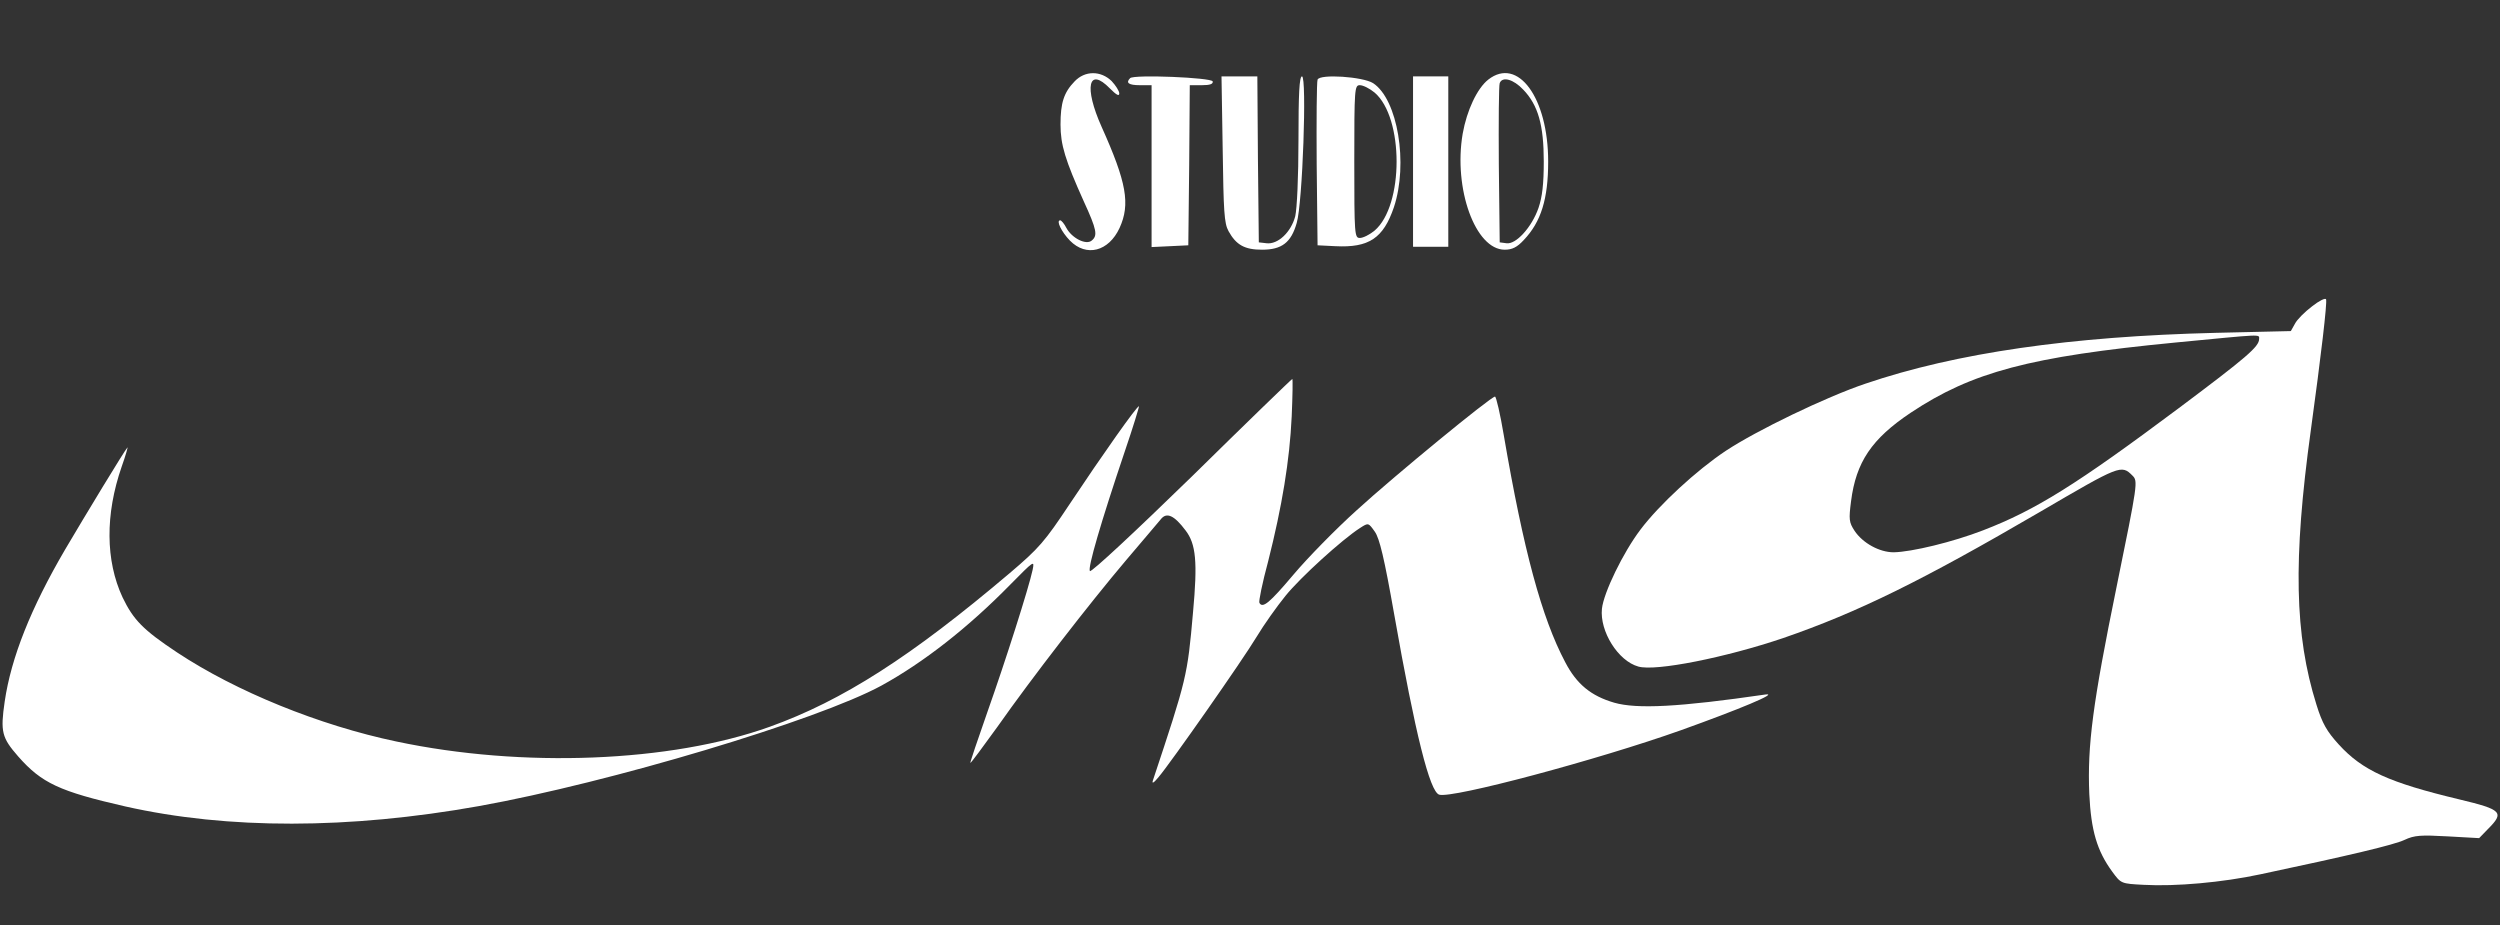 <?xml version="1.0" encoding="UTF-8" standalone="no"?>
<svg xmlns="http://www.w3.org/2000/svg" version="1.0" width="851pt" height="315pt" viewBox="0 0 851 315" preserveAspectRatio="xMidYMid meet">
  <rect x="0" y="0" width="851" height="315" fill="#333333" stroke="none"/>
  <g transform="translate(0,315) scale(0.1,-0.1)" fill="#ffffff" stroke="none">
    <path d="M3658 2873 c-37 -38 -48 -74 -48 -147 0 -69 16 -121 79 -261 45 -98 48 -117 27 -134 -19 -16 -67 8 -86 43 -7 14 -17 26 -21 26 -15 0 4 -39 33 -69 56 -57 132 -37 169 43 37 81 24 155 -61 344 -61 136 -45 206 28 131 22 -22 32 -28 32 -17 0 8 -12 27 -26 42 -37 36 -91 36 -126 -1z"></path>
    <path d="M5066 2879 c-38 -30 -73 -105 -87 -184 -32 -187 43 -395 143 -395 25 0 42 8 65 33 59 62 83 140 83 267 0 217 -103 358 -204 279z m119 -34 c51 -53 70 -121 70 -245 0 -76 -5 -120 -18 -158 -23 -66 -77 -125 -109 -120 l-23 3 -3 265 c-1 146 0 270 3 277 9 24 47 13 80 -22z"></path>
    <path d="M3847 2884 c-16 -16 -5 -24 33 -24 l40 0 0 -275 0 -276 63 3 62 3 3 273 2 272 41 0 c28 0 39 4 37 13 -5 13 -268 24 -281 11z"></path>
    <path d="M4162 2643 c3 -213 5 -253 20 -280 26 -47 55 -63 114 -63 67 0 99 24 118 91 20 66 35 499 18 499 -9 0 -12 -59 -12 -216 0 -126 -5 -234 -11 -260 -14 -54 -59 -97 -98 -92 l-26 3 -3 283 -2 282 -61 0 -61 0 4 -247z"></path>
    <path d="M4485 2879 c-3 -8 -4 -138 -3 -289 l3 -275 60 -3 c115 -6 164 27 200 133 49 148 13 367 -71 422 -35 22 -181 32 -189 12z m194 -44 c100 -85 100 -385 0 -470 -17 -14 -39 -25 -50 -25 -18 0 -19 10 -19 260 0 250 1 260 19 260 11 0 33 -11 50 -25z"></path>
    <path d="M4810 2600 l0 -290 60 0 60 0 0 290 0 290 -60 0 -60 0 0 -290z"></path>
    <path d="M7870 2107 c-25 -19 -51 -45 -58 -59 l-14 -25 -256 -6 c-492 -12 -883 -68 -1192 -173 -136 -46 -370 -159 -476 -229 -99 -66 -226 -183 -290 -268 -59 -78 -125 -214 -131 -269 -8 -77 55 -178 124 -197 59 -17 298 31 493 97 255 88 472 195 875 430 272 159 276 161 314 123 19 -19 18 -25 -54 -378 -81 -396 -100 -540 -93 -706 6 -124 26 -193 78 -264 30 -41 30 -41 108 -45 107 -6 267 8 397 36 302 64 454 100 490 117 34 16 56 17 147 12 l107 -6 30 31 c57 57 48 66 -98 101 -238 57 -329 98 -410 187 -40 44 -56 71 -76 136 -74 236 -80 491 -19 933 35 255 56 434 52 446 -2 6 -24 -5 -48 -24z m-180 -111 c0 -26 -42 -62 -273 -235 -348 -260 -487 -347 -666 -416 -103 -40 -244 -74 -305 -75 -48 0 -105 31 -133 73 -19 29 -20 39 -12 101 17 133 70 212 203 301 209 139 406 191 901 239 302 29 285 29 285 12z"></path>
    <path d="M4057 1528 c-191 -186 -342 -327 -347 -322 -8 10 37 165 119 408 28 82 49 151 48 153 -5 4 -125 -166 -236 -333 -85 -128 -104 -150 -204 -235 -335 -284 -569 -434 -817 -523 -337 -121 -842 -141 -1271 -50 -262 55 -545 170 -746 303 -116 77 -149 111 -186 188 -58 125 -59 282 -3 444 14 39 22 69 20 66 -8 -7 -146 -235 -212 -347 -117 -200 -184 -368 -206 -518 -15 -103 -10 -123 46 -187 80 -91 141 -119 364 -170 350 -79 762 -78 1204 1 446 80 1153 292 1370 410 144 79 296 198 439 344 81 82 83 84 76 50 -13 -61 -92 -309 -154 -484 -33 -94 -59 -171 -58 -173 2 -1 43 55 93 124 116 165 311 417 438 567 56 65 108 128 117 138 20 26 46 14 85 -38 35 -46 41 -106 25 -279 -19 -216 -21 -224 -136 -570 -5 -14 1 -12 19 10 40 47 286 398 334 478 24 40 68 102 98 139 51 63 193 192 254 231 28 18 28 18 50 -13 16 -23 32 -89 66 -282 72 -408 121 -603 153 -613 44 -14 541 119 822 219 201 72 335 128 289 122 -295 -43 -438 -50 -515 -28 -79 23 -128 63 -167 138 -80 151 -142 381 -209 772 -12 72 -26 132 -30 132 -14 0 -343 -270 -471 -387 -70 -63 -167 -162 -215 -219 -82 -97 -105 -116 -116 -96 -3 4 10 68 30 142 47 186 73 342 80 493 3 70 4 127 2 127 -2 0 -156 -149 -342 -332z"></path>
  </g>
</svg>
